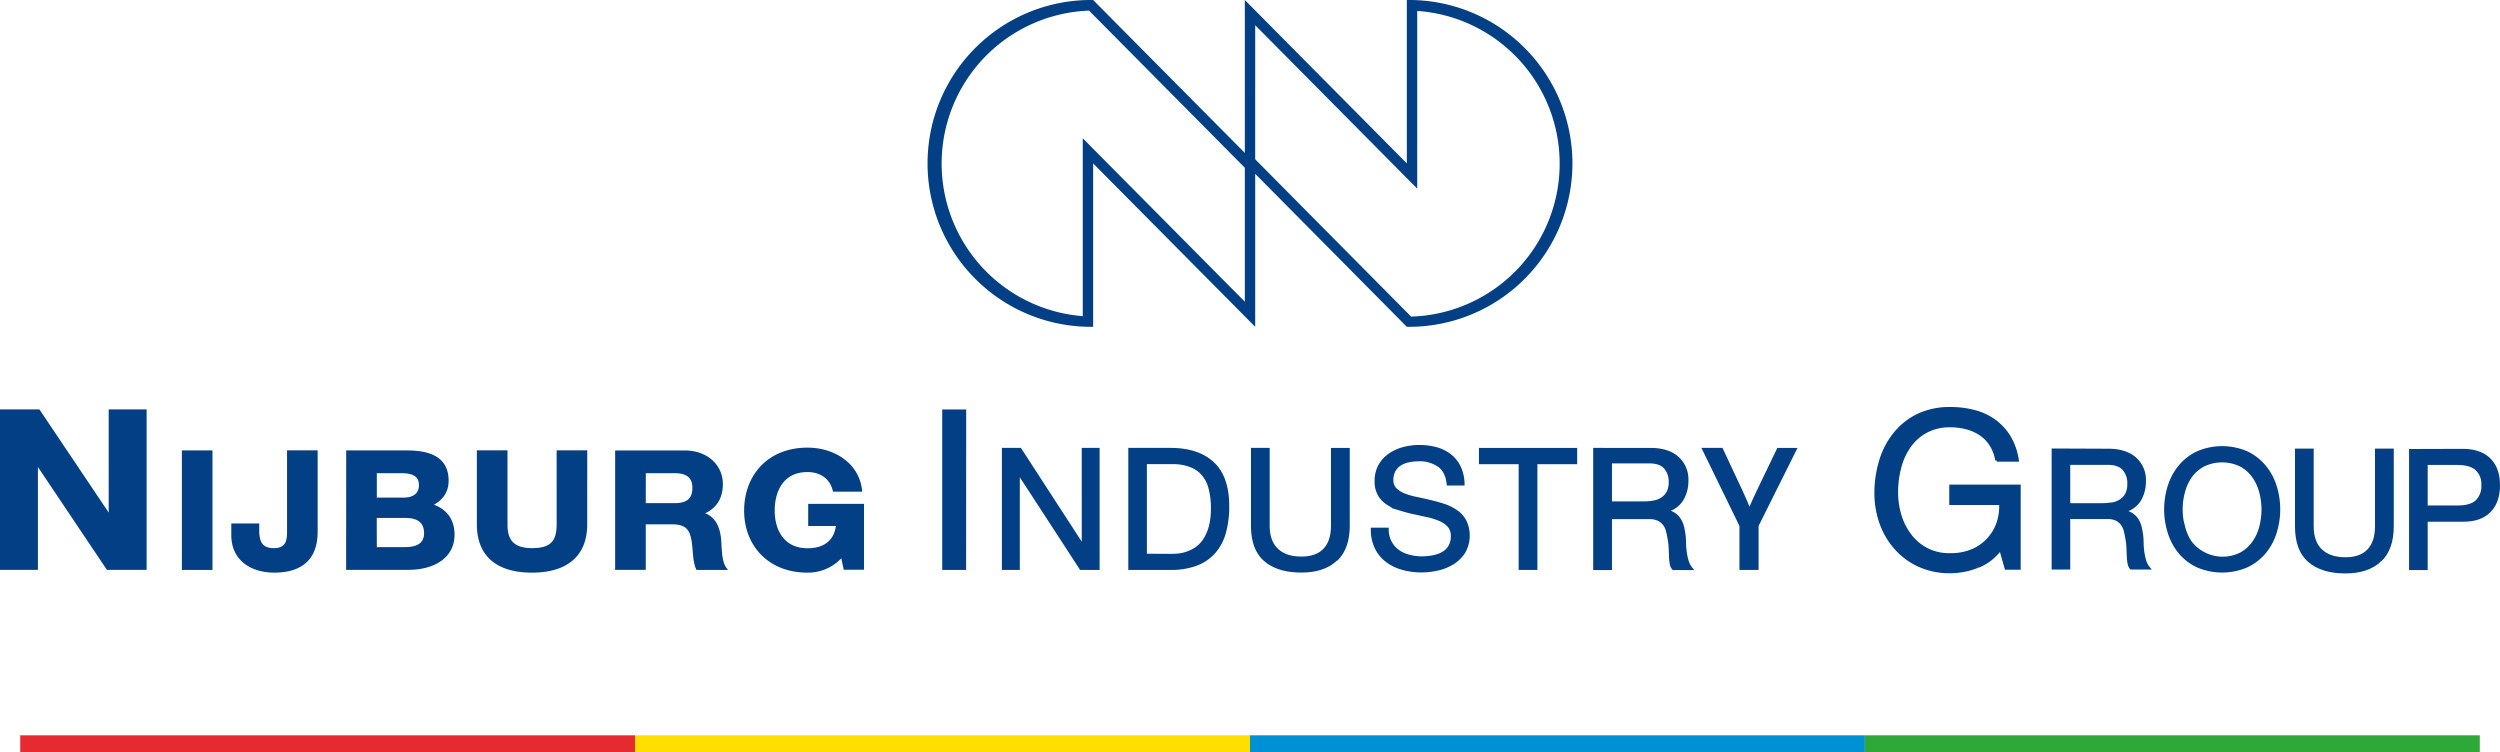 <svg xmlns="http://www.w3.org/2000/svg" id="Laag_1" data-name="Laag 1" viewBox="0 0 867.39 261.04"><defs><style>.cls-1,.cls-6{fill:#033f85;}.cls-2{fill:#e62a32;}.cls-3{fill:#ffdf00;}.cls-4{fill:#0090d4;}.cls-5{fill:#2ea836;}.cls-6{stroke:#033f85;stroke-miterlimit:10;}</style></defs><path class="cls-1" d="M490.68,60.31l51.55,52,2.56,2.58v46.47l-50.08-50.49-6.15-6.21v61.72a53.1,53.1,0,0,1,2.12-106m113.92.1a53.1,53.1,0,0,1-2.12,106.05l-51.54-52-2.55-2.58V65.44l50.05,50.48,6.16,6.21V60.41M601,56.69v56.69L544.79,56.69v53.06L492.16,56.69a56.7,56.7,0,1,0,0,113.39v-56.7l56.23,56.7V117L601,170.08a56.7,56.7,0,1,0,0-113.39Z" transform="translate(-112.89 -56.69)"></path><rect class="cls-2" x="7.02" y="255.12" width="213.34" height="5.92"></rect><rect class="cls-3" x="220.35" y="255.12" width="213.34" height="5.92"></rect><rect class="cls-4" x="433.69" y="255.12" width="213.34" height="5.92"></rect><rect class="cls-5" x="647.03" y="255.12" width="213.34" height="5.92"></rect><path class="cls-6" d="M965.37,232.56q4.64.06,6.79-1.88a7.25,7.25,0,0,0,2.15-5.64,7.06,7.06,0,0,0-2.15-5.59c-1.44-1.31-3.7-1.94-6.79-1.94H954.69v15.05Zm1.82-19.64q6.21,0,9.4,3.19c2.13,2.14,3.18,5.1,3.18,8.93s-1,6.8-3.18,9-5.26,3.2-9.39,3.16H954.69v16.77h-5.46v-41Zm-96.65,26.63A16.29,16.29,0,0,0,873,245a14.12,14.12,0,0,0,17.29,3.88,13.05,13.05,0,0,0,4.42-3.88,16.53,16.53,0,0,0,2.52-5.4,23.73,23.73,0,0,0,0-12.22,16.68,16.68,0,0,0-2.52-5.43,12.92,12.92,0,0,0-4.42-3.87,14.89,14.89,0,0,0-12.86,0A13.24,13.24,0,0,0,873,221.9a16.44,16.44,0,0,0-2.5,5.43,23.17,23.17,0,0,0,0,12.22m-5-14.18a20.3,20.3,0,0,1,3.69-6.86,18,18,0,0,1,6.14-4.76,21.54,21.54,0,0,1,17.1,0,18,18,0,0,1,6.14,4.76,20,20,0,0,1,3.72,6.86,26.78,26.78,0,0,1,0,16.11,20.07,20.07,0,0,1-3.72,6.89,18,18,0,0,1-6.14,4.71,21.65,21.65,0,0,1-17.1,0,18,18,0,0,1-6.14-4.71,20.34,20.34,0,0,1-3.69-6.89,26.58,26.58,0,0,1,0-16.11m-19.86,6.16a7.75,7.75,0,0,0,3-1.12,6.1,6.1,0,0,0,2.08-2.25,7.68,7.68,0,0,0,.75-3.63,7.33,7.33,0,0,0-1.71-5.06q-1.72-2-5.56-2H830.67v14.3H842a21,21,0,0,0,3.62-.28m-1.14-18.61c3.9,0,7,1,9.15,2.88a9.88,9.88,0,0,1,3.3,7.86,12.49,12.49,0,0,1-1.69,6.54,8.73,8.73,0,0,1-5.42,3.84v.13a7.1,7.1,0,0,1,2.88,1.15,6.08,6.08,0,0,1,1.79,1.93,8.86,8.86,0,0,1,1,2.49c.21.92.37,1.88.5,2.87s.13,2,.16,3a27.51,27.51,0,0,0,.28,3,22.92,22.92,0,0,0,.66,2.85,6.81,6.81,0,0,0,1.31,2.38H852.3a3.6,3.6,0,0,1-.76-1.71,18.71,18.71,0,0,1-.25-2.46q-.07-1.33-.12-2.88a23.71,23.71,0,0,0-.34-3.05c-.17-1-.35-1.95-.58-2.85a6.53,6.53,0,0,0-1.1-2.35,5.65,5.65,0,0,0-1.93-1.62,7.35,7.35,0,0,0-3.24-.6H830.67v17.52h-5.45v-41Zm-45.46,40.35a25.79,25.79,0,0,1-9.49,1.85,25.4,25.4,0,0,1-10.86-2.23,24.24,24.24,0,0,1-8.1-6,26.58,26.58,0,0,1-5.11-8.74,31.07,31.07,0,0,1-1.74-10.24,38.3,38.3,0,0,1,1.64-11.27,27.22,27.22,0,0,1,4.87-9.37,23.49,23.49,0,0,1,8-6.43,25.1,25.1,0,0,1,11.26-2.39,32.61,32.61,0,0,1,8.33,1,21,21,0,0,1,7,3.23,19.07,19.07,0,0,1,5.17,5.58,22,22,0,0,1,2.86,8.15h-7.21a14,14,0,0,0-2-5.34,12.54,12.54,0,0,0-3.56-3.69,15.88,15.88,0,0,0-4.82-2.16,21.71,21.71,0,0,0-5.72-.73,17.24,17.24,0,0,0-8.47,2,17,17,0,0,0-5.76,5.21,22.67,22.67,0,0,0-3.3,7.37,33.72,33.72,0,0,0-1.06,8.47,27.3,27.3,0,0,0,1.21,8.15,21.52,21.52,0,0,0,3.57,6.9,16.71,16.71,0,0,0,13.81,6.56,19.2,19.2,0,0,0,7.51-1.36,15.61,15.61,0,0,0,5.48-3.74A15.82,15.82,0,0,0,806,238.4a18,18,0,0,0,1-7h-17.3v-6.08h23.78v28.55h-4.58l-1.9-6.76a17.73,17.73,0,0,1-7.88,6.12M686.53,230.86a7.4,7.4,0,0,0,3-1.12,6,6,0,0,0,2.06-2.21,7.56,7.56,0,0,0,.76-3.62,7.3,7.3,0,0,0-1.71-5c-1.15-1.29-3-1.94-5.52-1.94H671.67v14.19h11.26a22,22,0,0,0,3.6-.29m-.92-18.27q5.92,0,9.24,2.9a9.92,9.92,0,0,1,3.34,7.92,12.39,12.39,0,0,1-1.72,6.6A8.79,8.79,0,0,1,691,233.9v.1a7.27,7.27,0,0,1,2.94,1.17,6.44,6.44,0,0,1,1.8,2,8.93,8.93,0,0,1,1,2.5c.19.94.37,1.9.49,2.9s.13,2,.16,3.07a27.76,27.76,0,0,0,.3,3.07,17.84,17.84,0,0,0,.67,2.86,7,7,0,0,0,1.3,2.41H693.5a3.27,3.27,0,0,1-.79-1.74,18.6,18.6,0,0,1-.26-2.46c0-.91-.07-1.88-.1-2.91a19.35,19.35,0,0,0-.36-3.08c-.16-1-.35-2-.58-2.86a6.27,6.27,0,0,0-1.11-2.39,5.38,5.38,0,0,0-2-1.61,7.05,7.05,0,0,0-3.24-.62H671.67v17.67h-5.51V212.59Zm-59.09,4.64v-4.64H659.6v4.64H645.8v36.7h-5.5v-36.7Zm-14.41,1a11.62,11.62,0,0,0-7-2,17,17,0,0,0-3.41.35,9,9,0,0,0-3,1.15,6.12,6.12,0,0,0-2.09,2.17,6.84,6.84,0,0,0-.78,3.38A4.35,4.35,0,0,0,597,226.4a8.94,8.94,0,0,0,3,1.94,25,25,0,0,0,4.25,1.23c1.59.33,3.19.68,4.82,1.08s3.28.83,4.85,1.35a16.41,16.41,0,0,1,4.25,2.12,9.28,9.28,0,0,1,3,3.35,11.55,11.55,0,0,1-.33,10.72A12.3,12.3,0,0,1,617,252a16.85,16.85,0,0,1-5.18,2.13,25,25,0,0,1-5.7.67,23.85,23.85,0,0,1-6.59-.88,15.92,15.92,0,0,1-5.44-2.63,12.39,12.39,0,0,1-3.71-4.51,14.31,14.31,0,0,1-1.38-6.52h5.21a9.13,9.13,0,0,0,3.68,7.58,11.06,11.06,0,0,0,3.86,1.79,17.13,17.13,0,0,0,4.51.59,19.07,19.07,0,0,0,3.75-.37,10.71,10.71,0,0,0,3.39-1.17,6.49,6.49,0,0,0,2.43-2.28,6.71,6.71,0,0,0,.93-3.69,5.13,5.13,0,0,0-1.13-3.48,8.11,8.11,0,0,0-3-2.16,22.07,22.07,0,0,0-4.25-1.38c-1.6-.34-3.2-.71-4.85-1.06s-3.25-.8-4.83-1.28a16.64,16.64,0,0,1-4.25-1.9,9.14,9.14,0,0,1-3-3.07,9,9,0,0,1-1.13-4.72,10.87,10.87,0,0,1,1.26-5.39,11.52,11.52,0,0,1,3.4-3.77,15.56,15.56,0,0,1,4.81-2.2,21.16,21.16,0,0,1,5.52-.72,22,22,0,0,1,5.9.75,13.48,13.48,0,0,1,4.78,2.37,11.24,11.24,0,0,1,3.25,4.08,14.2,14.2,0,0,1,1.29,5.88h-5.2c-.31-3-1.39-5.12-3.22-6.45m-35.73,32.63q-4.21,4-12,4-8,0-12.47-3.79c-3-2.54-4.49-6.54-4.49-12.08v-26.4h5.49V239c0,3.7,1,6.51,3,8.42s4.81,2.87,8.52,2.87c3.49,0,6.16-.95,8-2.87s2.75-4.72,2.75-8.42v-26.4h5.51V239c0,5.29-1.42,9.27-4.23,11.91m-56.88-1.56a22,22,0,0,0,2.32-.14,12.66,12.66,0,0,0,3-.71,13.56,13.56,0,0,0,3.1-1.58,10.57,10.57,0,0,0,2.75-2.85,16.38,16.38,0,0,0,2-4.48,24.54,24.54,0,0,0,.77-6.52,27.35,27.35,0,0,0-.73-6.63,12.31,12.31,0,0,0-2.38-5A10.15,10.15,0,0,0,526,218.3a16.8,16.8,0,0,0-6.42-1.07h-9.27v32.08ZM519,212.59c6.39,0,11.29,1.64,14.73,4.86s5.15,8.19,5.15,14.83a33.68,33.68,0,0,1-1.16,9.24,17.18,17.18,0,0,1-3.6,6.77,15.54,15.54,0,0,1-6.19,4.2,24.7,24.7,0,0,1-8.93,1.44H504.86V212.59Zm-52.17,0,21.75,33.53h.13V212.59h5.2v41.34h-6l-21.58-33.17h-.11v33.17H461V212.59Zm-19.24,41.34H440.3V199.25h7.31Zm-42.53-4.61a15.36,15.36,0,0,1-12,5.55c-13.52,0-21.49-9.36-21.49-21,0-12,8-21.37,21.49-21.37,8.95,0,17.4,5.11,18.43,14.28h-9.18c-1.1-4.47-4.72-6.8-9.25-6.8-8.62,0-11.88,6.8-11.88,13.89,0,6.74,3.26,13.54,11.88,13.54,6.24,0,9.86-3.12,10.42-8.73h-9.68V232h18.37v21.87h-6.13Zm-68.62-17.56H347c4.29,0,6.62-1.7,6.62-5.78,0-3.91-2.33-5.61-6.62-5.61H336.46Zm-9.62-18.29h23.57c7.83,0,12.8,5,12.8,11.15,0,4.75-2.08,8.34-6.93,10.16v.1c4.72,1.13,6.07,5.37,6.38,9.47.18,2.55.12,7.32,1.83,9.57h-9.61c-1.17-2.54-1-6.46-1.53-9.69-.68-4.25-2.45-6.12-7.3-6.12h-9.59v15.81h-9.62ZM316.13,238.6c0,10.93-7,16.27-18.67,16.27s-18.62-5.28-18.62-16.27V213.44h9.63V238.6c0,4.41,1.22,8.77,9,8.77,6.85,0,9.05-2.77,9.05-8.77V213.44h9.62Zm-73,8.41h10.28c3.81,0,7.11-1.13,7.11-5.33s-2.82-5.78-6.92-5.78H243.1Zm0-17.17h9.73c3.38,0,5.88-1.42,5.88-4.83,0-3.85-3.19-4.64-6.61-4.64h-9Zm-9.62-16.37h20.58c8.32,0,13.95,2.48,13.95,10,0,4-2.14,6.74-5.94,8.45,5.32,1.41,8,5.2,8,10.25,0,8.23-7.53,11.73-15.44,11.73H233.48ZM222.6,241.15c0,5.21-1.55,13.72-14.58,13.72-7.29,0-14.38-3.69-14.38-12.53v-3.52h8.69v1.81c0,3.91,1,6.74,5.58,6.74,5.07,0,5.07-3.79,5.07-6.61V213.44h9.62Zm-46.11-27.68h9.62v40.46h-9.62Zm-63.1-14.23H126.3l24.64,36.69h.16V199.24h12.16v54.68h-13l-24.55-36.6h-.17v36.6H113.39Z" transform="translate(-112.89 -56.69)"></path><path class="cls-6" d="M938.61,251.15q-4.22,4-12,4c-5.34,0-9.49-1.28-12.47-3.8s-4.49-6.54-4.49-12.07V212.84h5.49v26.41c0,3.7,1,6.51,3,8.41s4.81,2.87,8.52,2.87c3.49,0,6.17-.94,8-2.87s2.75-4.71,2.75-8.41V212.84h5.51v26.41c0,5.28-1.41,9.26-4.23,11.9" transform="translate(-112.89 -56.69)"></path><path class="cls-6" d="M722.54,239.05v14.89H716.9V239.05L704,212.58h6.19l6.56,14q1.74,3.67,3.12,7.16h.06c1-2.51,2.27-5.2,3.56-7.9l6.37-13.24h5.88Z" transform="translate(-112.89 -56.69)"></path></svg>